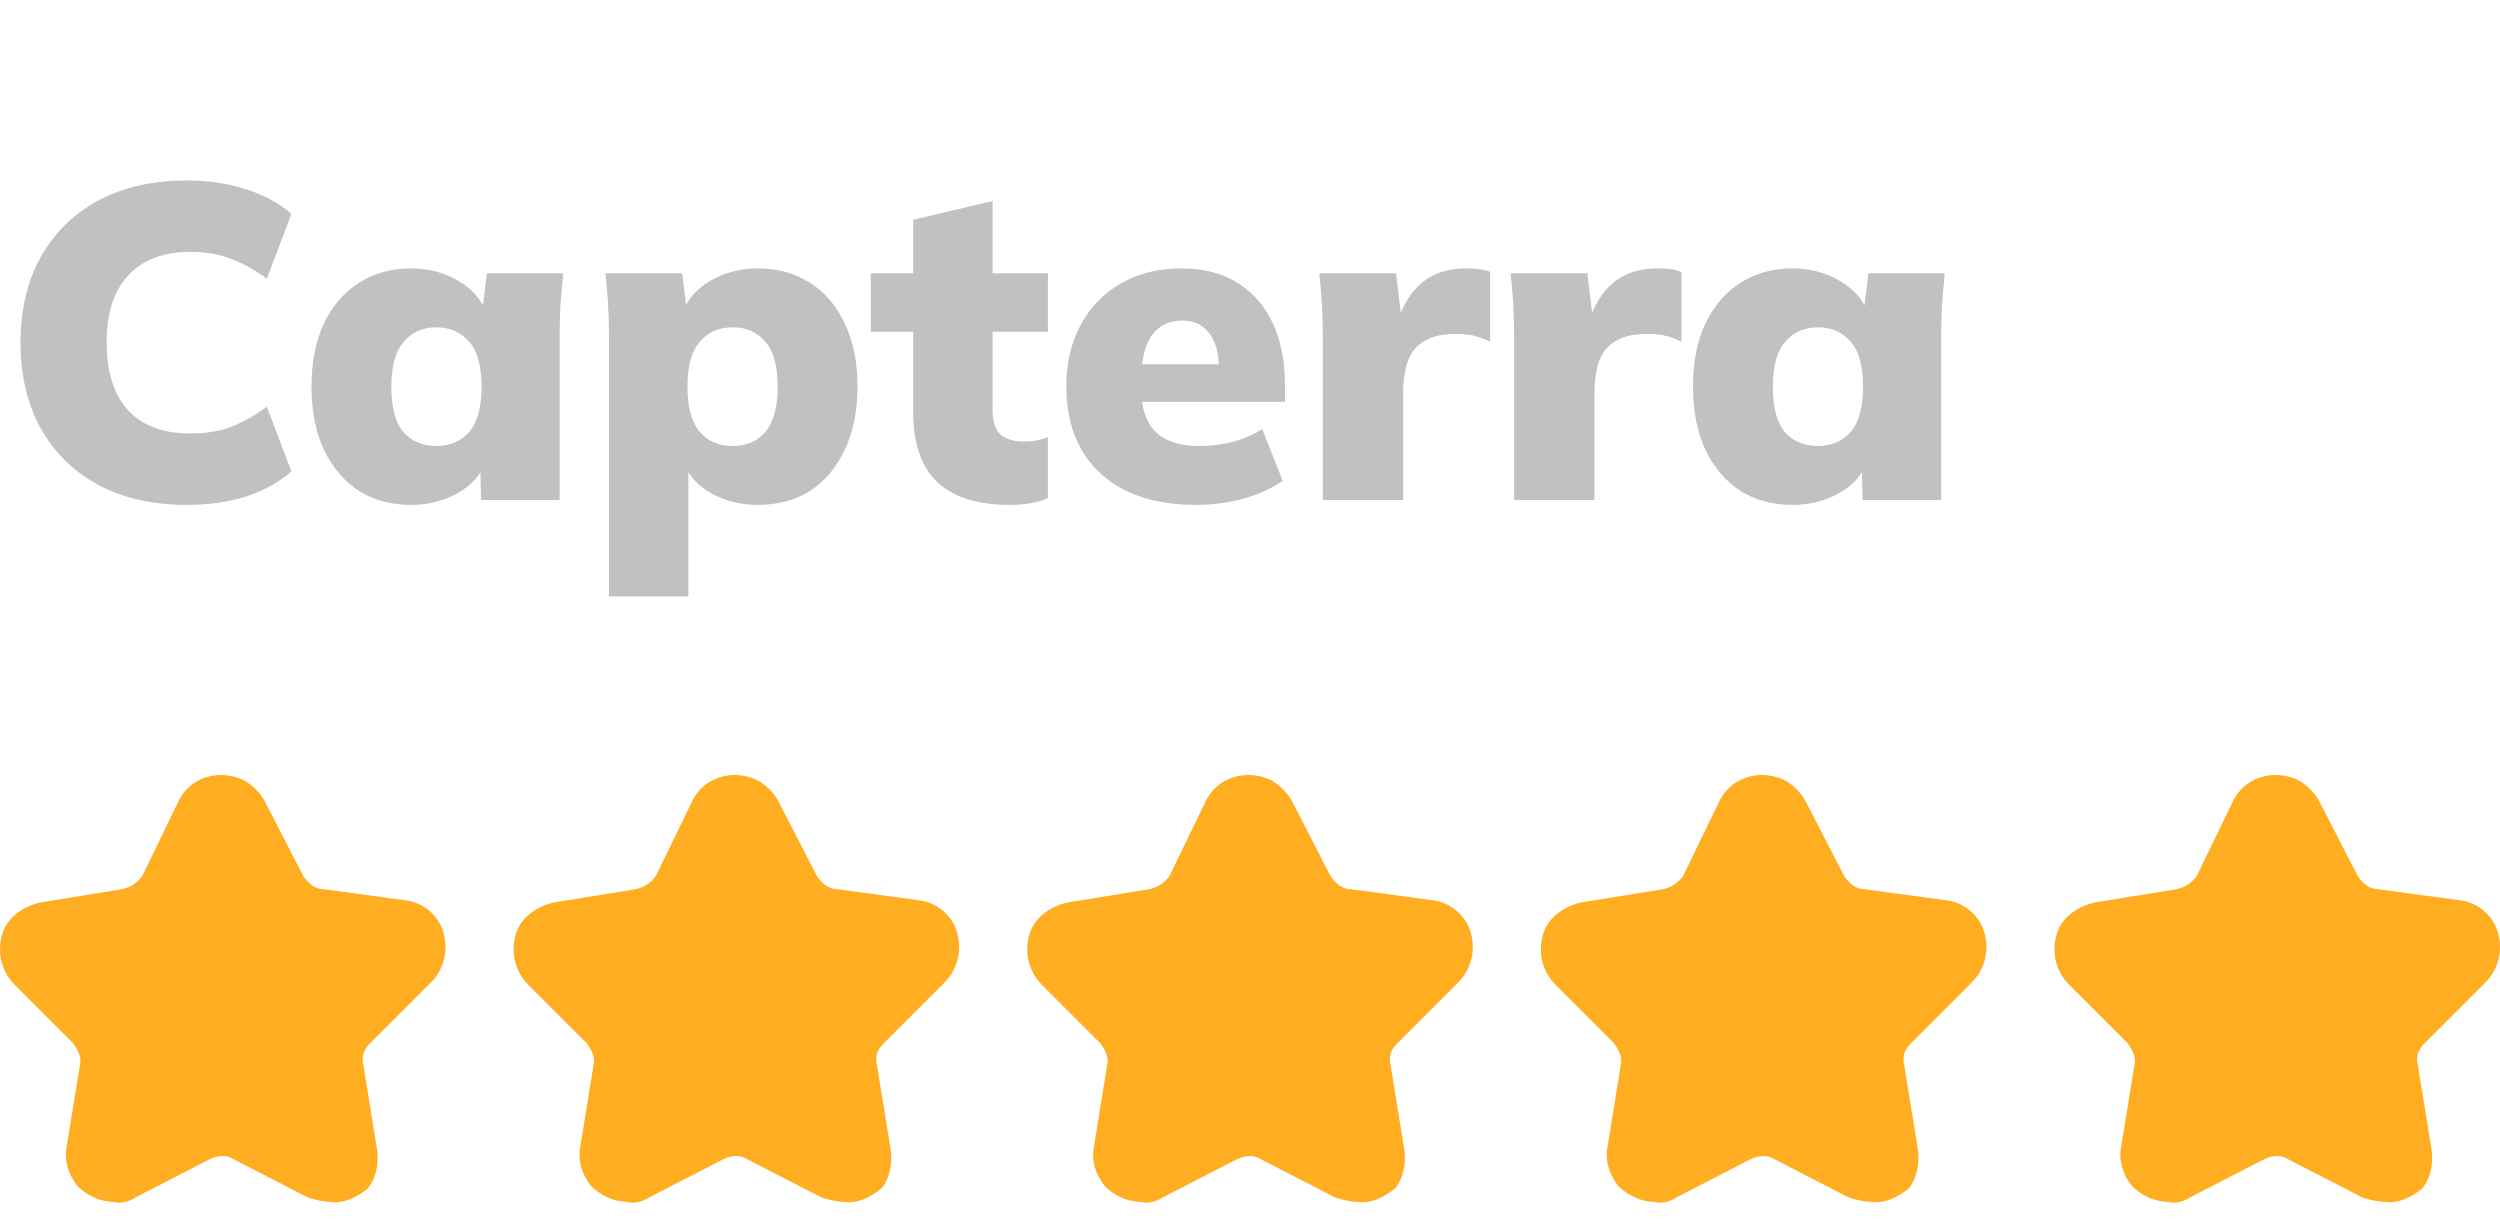<svg width="100" height="49" viewBox="0 0 100 49" fill="none" xmlns="http://www.w3.org/2000/svg">
<path d="M7.479 20.196C6.111 20.196 4.927 19.929 3.927 19.393C2.939 18.858 2.172 18.102 1.624 17.126C1.089 16.15 0.821 15.008 0.821 13.699C0.821 12.39 1.089 11.253 1.624 10.289C2.172 9.313 2.939 8.558 3.927 8.022C4.927 7.487 6.111 7.219 7.479 7.219C8.348 7.219 9.139 7.338 9.854 7.576C10.568 7.802 11.168 8.129 11.656 8.558L10.675 11.146C10.127 10.753 9.621 10.48 9.157 10.325C8.705 10.158 8.187 10.075 7.604 10.075C6.533 10.075 5.706 10.39 5.123 11.021C4.552 11.64 4.266 12.533 4.266 13.699C4.266 14.877 4.552 15.781 5.123 16.412C5.706 17.031 6.533 17.34 7.604 17.34C8.187 17.34 8.705 17.263 9.157 17.108C9.621 16.942 10.127 16.662 10.675 16.269L11.656 18.858C11.168 19.286 10.568 19.619 9.854 19.857C9.139 20.083 8.348 20.196 7.479 20.196ZM16.441 20.196C15.655 20.196 14.965 20.012 14.37 19.643C13.775 19.262 13.305 18.715 12.96 18.001C12.627 17.287 12.46 16.442 12.46 15.466C12.46 14.478 12.627 13.633 12.96 12.931C13.305 12.217 13.775 11.676 14.37 11.307C14.965 10.926 15.655 10.736 16.441 10.736C17.143 10.736 17.773 10.902 18.333 11.235C18.904 11.569 19.279 12.003 19.457 12.539H19.279L19.475 10.932H22.528C22.492 11.336 22.456 11.747 22.421 12.164C22.397 12.58 22.385 12.991 22.385 13.395V20H19.243L19.207 18.465H19.422C19.243 18.988 18.868 19.411 18.297 19.732C17.738 20.042 17.119 20.196 16.441 20.196ZM17.458 17.84C17.994 17.84 18.428 17.656 18.761 17.287C19.094 16.906 19.261 16.299 19.261 15.466C19.261 14.633 19.094 14.032 18.761 13.663C18.428 13.282 17.994 13.092 17.458 13.092C16.923 13.092 16.488 13.282 16.155 13.663C15.822 14.032 15.655 14.633 15.655 15.466C15.655 16.299 15.816 16.906 16.137 17.287C16.47 17.656 16.911 17.84 17.458 17.84ZM24.358 23.856V13.395C24.358 12.991 24.346 12.58 24.323 12.164C24.299 11.747 24.263 11.336 24.216 10.932H27.286L27.482 12.539H27.304C27.47 12.003 27.839 11.569 28.41 11.235C28.982 10.902 29.618 10.736 30.32 10.736C31.106 10.736 31.796 10.926 32.391 11.307C32.986 11.676 33.45 12.217 33.783 12.931C34.129 13.633 34.301 14.478 34.301 15.466C34.301 16.442 34.129 17.287 33.783 18.001C33.45 18.715 32.986 19.262 32.391 19.643C31.796 20.012 31.106 20.196 30.32 20.196C29.63 20.196 29.006 20.042 28.446 19.732C27.887 19.411 27.518 18.988 27.339 18.465H27.536V23.856H24.358ZM29.303 17.84C29.85 17.84 30.285 17.656 30.606 17.287C30.939 16.906 31.106 16.299 31.106 15.466C31.106 14.633 30.939 14.032 30.606 13.663C30.285 13.282 29.85 13.092 29.303 13.092C28.767 13.092 28.333 13.282 28 13.663C27.667 14.032 27.5 14.633 27.5 15.466C27.5 16.299 27.667 16.906 28 17.287C28.333 17.656 28.767 17.84 29.303 17.84ZM40.4 20.196C39.115 20.196 38.145 19.893 37.49 19.286C36.848 18.667 36.527 17.733 36.527 16.483V13.27H34.831V10.932H36.527V8.79L39.704 8.04V10.932H41.917V13.27H39.704V16.358C39.704 16.882 39.823 17.233 40.061 17.412C40.299 17.578 40.585 17.662 40.918 17.662C41.12 17.662 41.293 17.65 41.435 17.626C41.59 17.59 41.751 17.543 41.917 17.483V19.929C41.656 20.036 41.394 20.107 41.132 20.143C40.882 20.178 40.638 20.196 40.4 20.196ZM47.847 20.196C46.205 20.196 44.925 19.774 44.009 18.929C43.105 18.084 42.653 16.924 42.653 15.448C42.653 14.532 42.843 13.717 43.224 13.003C43.605 12.289 44.14 11.735 44.83 11.342C45.521 10.938 46.33 10.736 47.258 10.736C48.174 10.736 48.936 10.938 49.543 11.342C50.162 11.735 50.626 12.283 50.935 12.985C51.245 13.675 51.399 14.478 51.399 15.395V16.073H45.312V14.573H49.061L48.758 14.823C48.758 14.145 48.627 13.645 48.365 13.324C48.115 12.991 47.758 12.824 47.294 12.824C46.758 12.824 46.348 13.026 46.062 13.431C45.788 13.824 45.651 14.419 45.651 15.216V15.537C45.651 16.335 45.848 16.918 46.24 17.287C46.633 17.656 47.199 17.84 47.936 17.84C48.412 17.84 48.859 17.787 49.275 17.679C49.703 17.572 50.108 17.4 50.489 17.162L51.31 19.232C50.858 19.542 50.334 19.78 49.739 19.946C49.144 20.113 48.514 20.196 47.847 20.196ZM52.912 20V13.413C52.912 12.997 52.9 12.58 52.877 12.164C52.853 11.747 52.817 11.336 52.77 10.932H55.84L56.179 13.717H55.697C55.816 13.038 56.006 12.479 56.268 12.039C56.53 11.598 56.857 11.271 57.25 11.057C57.643 10.843 58.107 10.736 58.642 10.736C58.892 10.736 59.077 10.748 59.196 10.771C59.327 10.783 59.464 10.819 59.606 10.878V13.663C59.309 13.532 59.071 13.449 58.892 13.413C58.714 13.377 58.482 13.36 58.196 13.36C57.708 13.36 57.309 13.449 57 13.627C56.691 13.794 56.465 14.056 56.322 14.413C56.191 14.77 56.125 15.228 56.125 15.787V20H52.912ZM60.565 20V13.413C60.565 12.997 60.553 12.58 60.529 12.164C60.506 11.747 60.47 11.336 60.422 10.932H63.492L63.832 13.717H63.35C63.469 13.038 63.659 12.479 63.921 12.039C64.183 11.598 64.51 11.271 64.903 11.057C65.296 10.843 65.76 10.736 66.295 10.736C66.545 10.736 66.73 10.748 66.849 10.771C66.979 10.783 67.116 10.819 67.259 10.878V13.663C66.962 13.532 66.724 13.449 66.545 13.413C66.367 13.377 66.134 13.36 65.849 13.36C65.361 13.36 64.962 13.449 64.653 13.627C64.343 13.794 64.117 14.056 63.974 14.413C63.844 14.77 63.778 15.228 63.778 15.787V20H60.565ZM71.701 20.196C70.915 20.196 70.225 20.012 69.63 19.643C69.035 19.262 68.565 18.715 68.22 18.001C67.887 17.287 67.72 16.442 67.72 15.466C67.72 14.478 67.887 13.633 68.22 12.931C68.565 12.217 69.035 11.676 69.63 11.307C70.225 10.926 70.915 10.736 71.701 10.736C72.403 10.736 73.034 10.902 73.593 11.235C74.164 11.569 74.539 12.003 74.718 12.539H74.539L74.735 10.932H77.788C77.752 11.336 77.716 11.747 77.681 12.164C77.657 12.58 77.645 12.991 77.645 13.395V20H74.503L74.468 18.465H74.682C74.503 18.988 74.128 19.411 73.557 19.732C72.998 20.042 72.379 20.196 71.701 20.196ZM72.718 17.84C73.254 17.84 73.688 17.656 74.021 17.287C74.355 16.906 74.521 16.299 74.521 15.466C74.521 14.633 74.355 14.032 74.021 13.663C73.688 13.282 73.254 13.092 72.718 13.092C72.183 13.092 71.748 13.282 71.415 13.663C71.082 14.032 70.915 14.633 70.915 15.466C70.915 16.299 71.076 16.906 71.397 17.287C71.731 17.656 72.171 17.84 72.718 17.84Z" fill="#BFC2BF"/>
<path d="M13.198 48.073C12.93 48.073 12.573 47.983 12.305 47.894L9.357 46.376C9.089 46.197 8.732 46.197 8.374 46.376L5.427 47.894C5.159 48.073 4.801 48.162 4.533 48.073C3.997 48.073 3.461 47.805 3.104 47.447C2.747 47.001 2.568 46.465 2.657 45.929L3.193 42.624C3.283 42.267 3.104 41.998 2.925 41.73L0.603 39.408C0.067 38.872 -0.112 38.157 0.067 37.443C0.246 36.728 0.871 36.282 1.586 36.103L4.891 35.567C5.248 35.478 5.516 35.299 5.695 35.031L7.124 32.083C7.57 31.101 8.732 30.744 9.714 31.19C10.072 31.369 10.429 31.726 10.607 32.083L12.126 35.031C12.305 35.299 12.573 35.567 12.93 35.567L16.235 36.014C16.95 36.103 17.575 36.639 17.753 37.354C17.932 38.068 17.753 38.783 17.218 39.319L14.806 41.73C14.538 41.998 14.448 42.267 14.538 42.624L15.074 45.929C15.163 46.465 15.074 47.09 14.716 47.537C14.27 47.894 13.734 48.162 13.198 48.073Z" fill="#FFAD21"/>
<path d="M33.743 48.073C33.475 48.073 33.117 47.983 32.849 47.894L29.902 46.376C29.634 46.197 29.276 46.197 28.919 46.376L25.971 47.894C25.703 48.073 25.346 48.162 25.078 48.073C24.542 48.073 24.006 47.805 23.649 47.447C23.292 47.001 23.113 46.465 23.202 45.929L23.738 42.624C23.828 42.267 23.649 41.998 23.47 41.73L21.148 39.408C20.612 38.872 20.433 38.157 20.612 37.443C20.791 36.728 21.416 36.282 22.13 36.103L25.436 35.567C25.793 35.478 26.061 35.299 26.239 35.031L27.669 32.083C28.115 31.101 29.276 30.744 30.259 31.19C30.616 31.369 30.974 31.726 31.152 32.083L32.671 35.031C32.849 35.299 33.117 35.567 33.475 35.567L36.78 36.014C37.494 36.103 38.12 36.639 38.298 37.354C38.477 38.068 38.298 38.783 37.762 39.319L35.351 41.73C35.083 41.998 34.993 42.267 35.083 42.624L35.619 45.929C35.708 46.465 35.619 47.09 35.261 47.537C34.815 47.894 34.279 48.162 33.743 48.073Z" fill="#FFAD21"/>
<path d="M54.288 48.073C54.02 48.073 53.662 47.983 53.394 47.894L50.447 46.376C50.178 46.197 49.821 46.197 49.464 46.376L46.516 47.894C46.248 48.073 45.891 48.162 45.623 48.073C45.087 48.073 44.551 47.805 44.194 47.447C43.836 47.001 43.658 46.465 43.747 45.929L44.283 42.624C44.372 42.267 44.194 41.998 44.015 41.73L41.693 39.408C41.157 38.872 40.978 38.157 41.157 37.443C41.335 36.728 41.961 36.282 42.675 36.103L45.98 35.567C46.337 35.478 46.605 35.299 46.784 35.031L48.213 32.083C48.66 31.101 49.821 30.744 50.804 31.19C51.161 31.369 51.518 31.726 51.697 32.083L53.215 35.031C53.394 35.299 53.662 35.567 54.02 35.567L57.325 36.014C58.039 36.103 58.664 36.639 58.843 37.354C59.022 38.068 58.843 38.783 58.307 39.319L55.895 41.73C55.627 41.998 55.538 42.267 55.627 42.624L56.163 45.929C56.253 46.465 56.163 47.09 55.806 47.537C55.359 47.894 54.823 48.162 54.288 48.073Z" fill="#FFAD21"/>
<path d="M74.832 48.073C74.564 48.073 74.207 47.983 73.939 47.894L70.991 46.376C70.723 46.197 70.366 46.197 70.009 46.376L67.061 47.894C66.793 48.073 66.436 48.162 66.168 48.073C65.632 48.073 65.096 47.805 64.739 47.447C64.381 47.001 64.203 46.465 64.292 45.929L64.828 42.624C64.917 42.267 64.739 41.998 64.56 41.73L62.237 39.408C61.702 38.872 61.523 38.157 61.702 37.443C61.88 36.728 62.505 36.282 63.22 36.103L66.525 35.567C66.882 35.478 67.15 35.299 67.329 35.031L68.758 32.083C69.205 31.101 70.366 30.744 71.349 31.19C71.706 31.369 72.063 31.726 72.242 32.083L73.76 35.031C73.939 35.299 74.207 35.567 74.564 35.567L77.869 36.014C78.584 36.103 79.209 36.639 79.388 37.354C79.567 38.068 79.388 38.783 78.852 39.319L76.44 41.73C76.172 41.998 76.083 42.267 76.172 42.624L76.708 45.929C76.797 46.465 76.708 47.09 76.351 47.537C75.904 47.894 75.368 48.162 74.832 48.073Z" fill="#FFAD21"/>
<path d="M95.377 48.073C95.109 48.073 94.752 47.983 94.484 47.894L91.536 46.376C91.268 46.197 90.911 46.197 90.554 46.376L87.606 47.894C87.338 48.073 86.981 48.162 86.713 48.073C86.177 48.073 85.641 47.805 85.284 47.447C84.926 47.001 84.748 46.465 84.837 45.929L85.373 42.624C85.462 42.267 85.284 41.998 85.105 41.73L82.782 39.408C82.246 38.872 82.068 38.157 82.246 37.443C82.425 36.728 83.05 36.282 83.765 36.103L87.07 35.567C87.427 35.478 87.695 35.299 87.874 35.031L89.303 32.083C89.75 31.101 90.911 30.744 91.894 31.19C92.251 31.369 92.608 31.726 92.787 32.083L94.305 35.031C94.484 35.299 94.752 35.567 95.109 35.567L98.414 36.014C99.129 36.103 99.754 36.639 99.933 37.354C100.112 38.068 99.933 38.783 99.397 39.319L96.985 41.73C96.717 41.998 96.628 42.267 96.717 42.624L97.253 45.929C97.343 46.465 97.253 47.09 96.896 47.537C96.449 47.894 95.913 48.162 95.377 48.073Z" fill="#FFAD21"/>
</svg>
